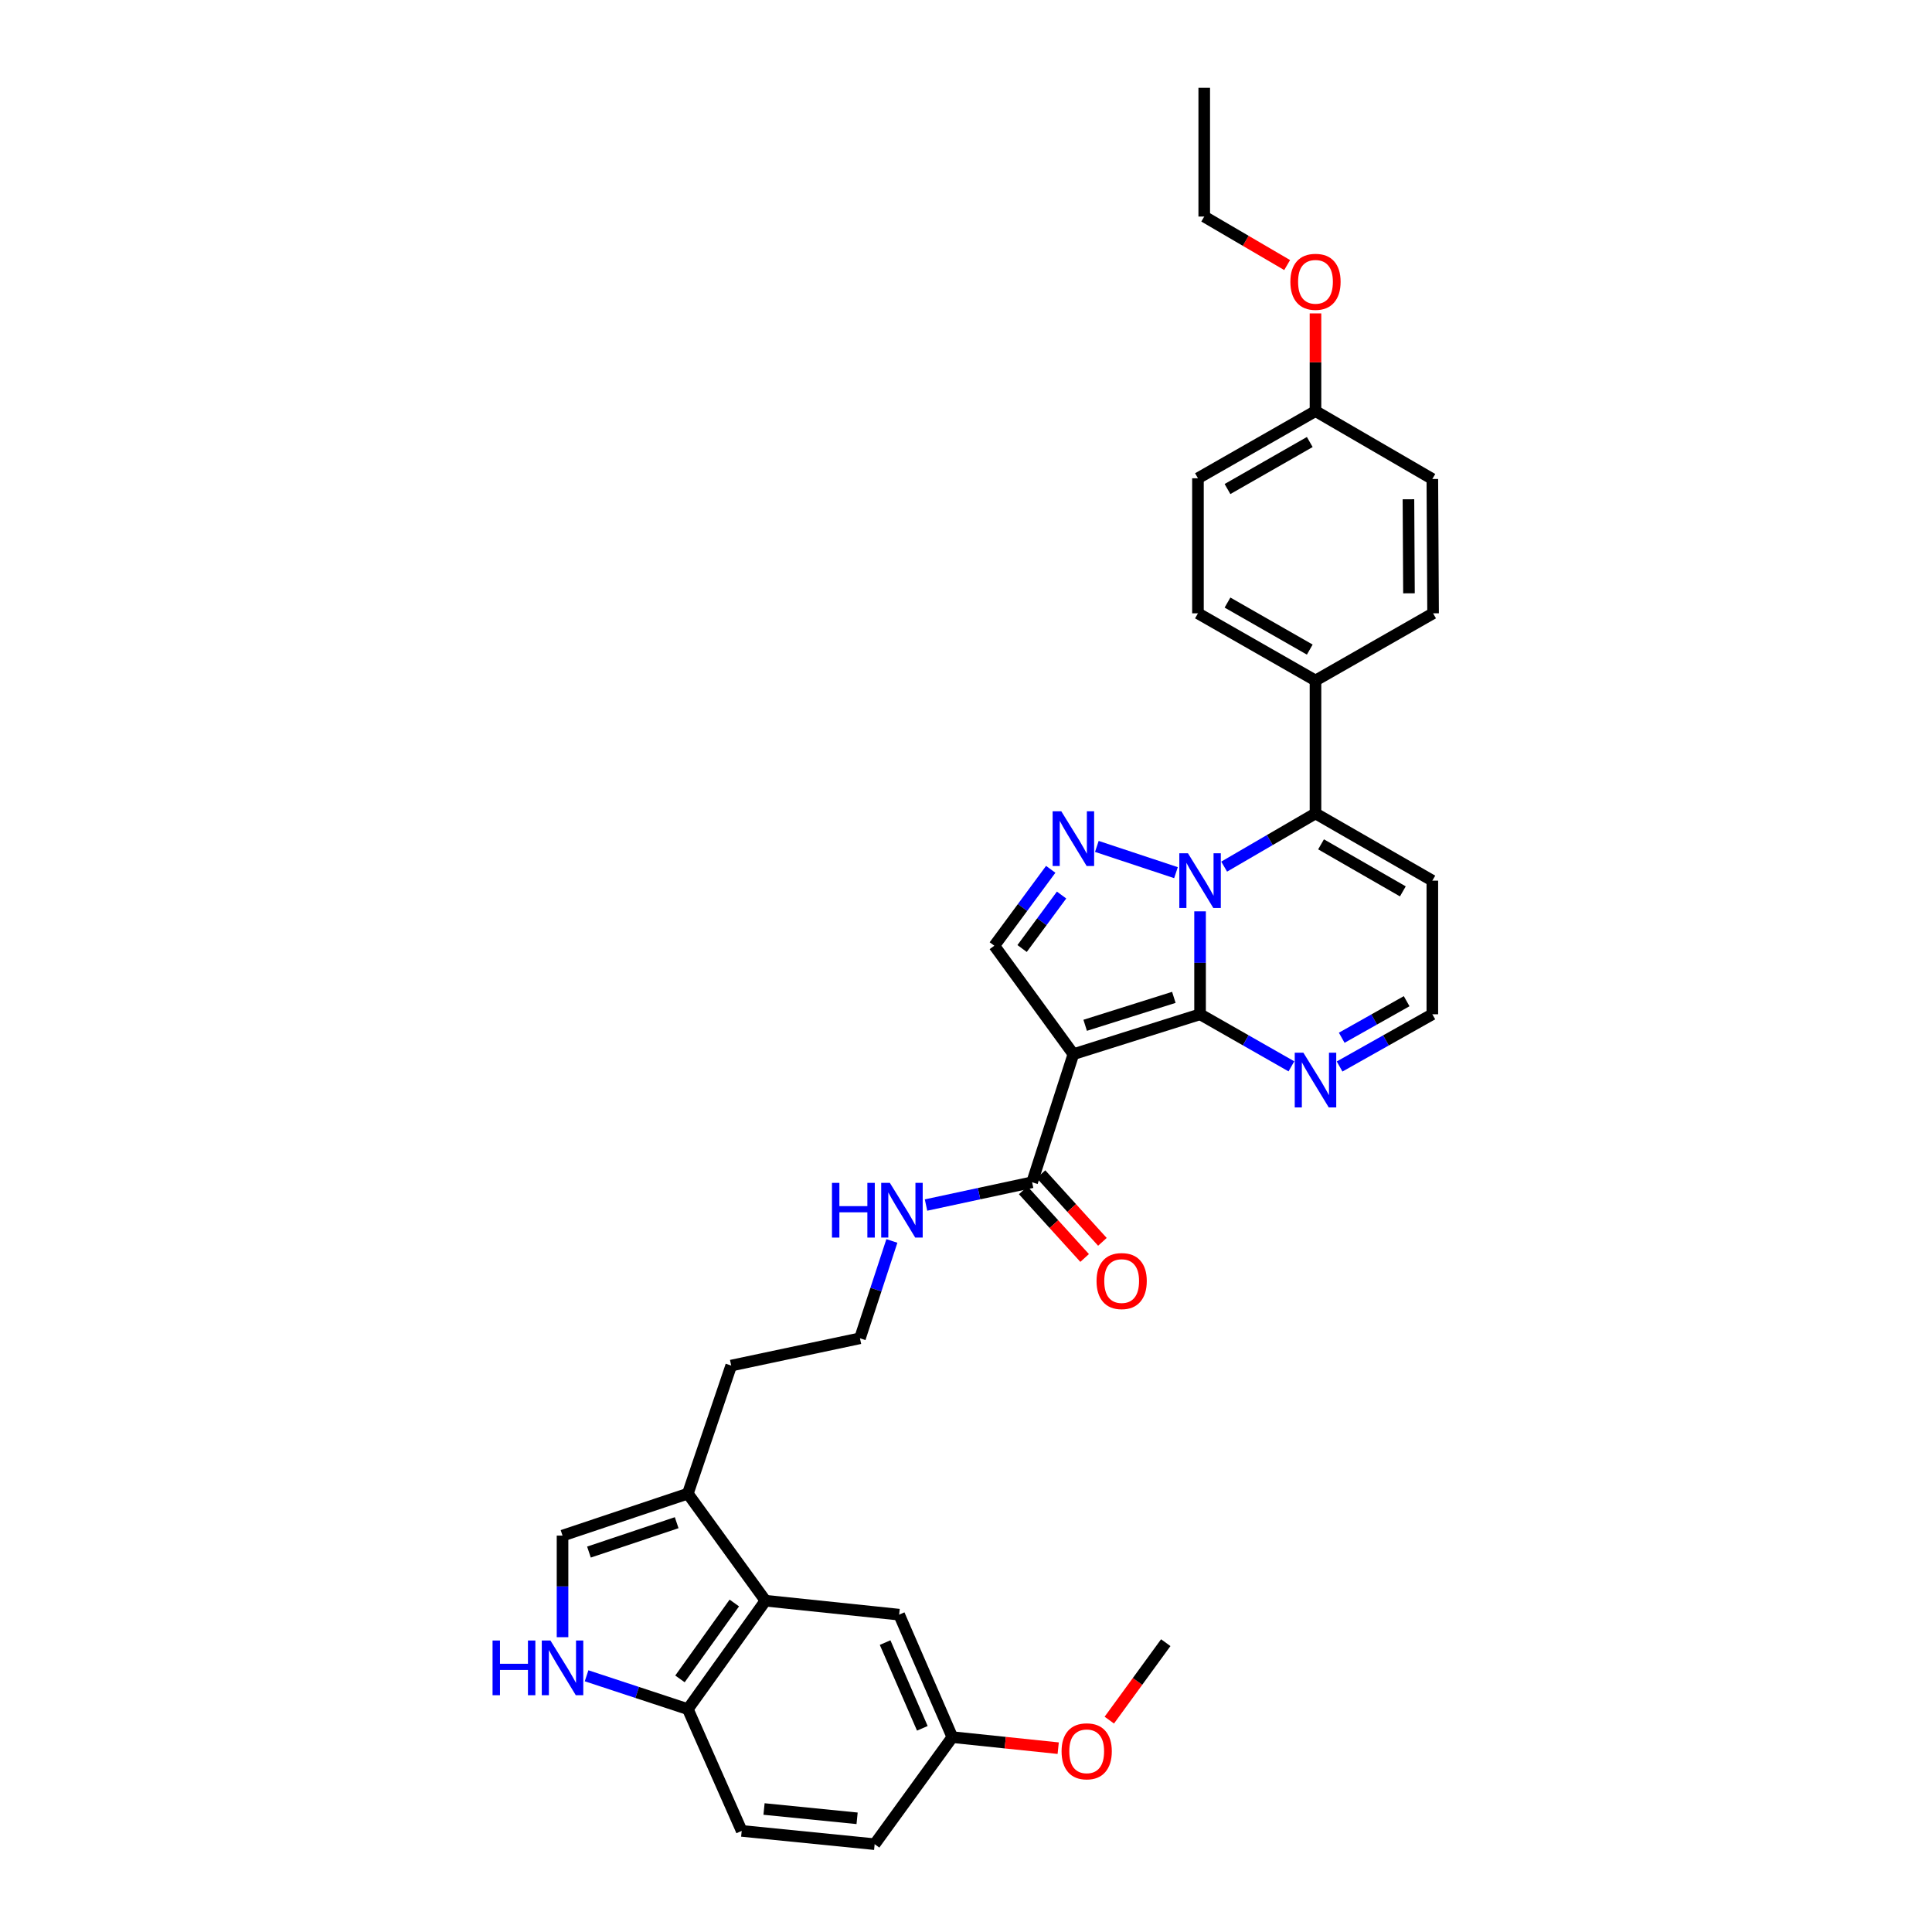 <?xml version='1.0' encoding='iso-8859-1'?>
<svg version='1.1' baseProfile='full'
              xmlns='http://www.w3.org/2000/svg'
                      xmlns:rdkit='http://www.rdkit.org/xml'
                      xmlns:xlink='http://www.w3.org/1999/xlink'
                  xml:space='preserve'
width='1000px' height='1000px' viewBox='0 0 1000 1000'>
<!-- END OF HEADER -->
<rect style='opacity:1.0;fill:#FFFFFF;stroke:none' width='1000' height='1000' x='0' y='0'> </rect>
<path class='bond-0' d='M 621.151,471.712 L 621.151,498.35' style='fill:none;fill-rule:evenodd;stroke:#0000FF;stroke-width:6px;stroke-linecap:butt;stroke-linejoin:miter;stroke-opacity:1' />
<path class='bond-0' d='M 621.151,498.35 L 621.151,524.988' style='fill:none;fill-rule:evenodd;stroke:#000000;stroke-width:6px;stroke-linecap:butt;stroke-linejoin:miter;stroke-opacity:1' />
<path class='bond-2' d='M 608.684,451.688 L 567.72,438.104' style='fill:none;fill-rule:evenodd;stroke:#0000FF;stroke-width:6px;stroke-linecap:butt;stroke-linejoin:miter;stroke-opacity:1' />
<path class='bond-3' d='M 633.619,448.563 L 657.256,434.801' style='fill:none;fill-rule:evenodd;stroke:#0000FF;stroke-width:6px;stroke-linecap:butt;stroke-linejoin:miter;stroke-opacity:1' />
<path class='bond-3' d='M 657.256,434.801 L 680.894,421.04' style='fill:none;fill-rule:evenodd;stroke:#000000;stroke-width:6px;stroke-linecap:butt;stroke-linejoin:miter;stroke-opacity:1' />
<path class='bond-1' d='M 621.151,524.988 L 555.581,545.641' style='fill:none;fill-rule:evenodd;stroke:#000000;stroke-width:6px;stroke-linecap:butt;stroke-linejoin:miter;stroke-opacity:1' />
<path class='bond-1' d='M 607.582,516.235 L 561.684,530.692' style='fill:none;fill-rule:evenodd;stroke:#000000;stroke-width:6px;stroke-linecap:butt;stroke-linejoin:miter;stroke-opacity:1' />
<path class='bond-5' d='M 621.151,524.988 L 644.793,538.466' style='fill:none;fill-rule:evenodd;stroke:#000000;stroke-width:6px;stroke-linecap:butt;stroke-linejoin:miter;stroke-opacity:1' />
<path class='bond-5' d='M 644.793,538.466 L 668.435,551.943' style='fill:none;fill-rule:evenodd;stroke:#0000FF;stroke-width:6px;stroke-linecap:butt;stroke-linejoin:miter;stroke-opacity:1' />
<path class='bond-6' d='M 555.581,545.641 L 534.217,611.935' style='fill:none;fill-rule:evenodd;stroke:#000000;stroke-width:6px;stroke-linecap:butt;stroke-linejoin:miter;stroke-opacity:1' />
<path class='bond-33' d='M 555.581,545.641 L 514.662,489.501' style='fill:none;fill-rule:evenodd;stroke:#000000;stroke-width:6px;stroke-linecap:butt;stroke-linejoin:miter;stroke-opacity:1' />
<path class='bond-4' d='M 543.855,449.961 L 529.259,469.731' style='fill:none;fill-rule:evenodd;stroke:#0000FF;stroke-width:6px;stroke-linecap:butt;stroke-linejoin:miter;stroke-opacity:1' />
<path class='bond-4' d='M 529.259,469.731 L 514.662,489.501' style='fill:none;fill-rule:evenodd;stroke:#000000;stroke-width:6px;stroke-linecap:butt;stroke-linejoin:miter;stroke-opacity:1' />
<path class='bond-4' d='M 549.472,463.272 L 539.254,477.111' style='fill:none;fill-rule:evenodd;stroke:#0000FF;stroke-width:6px;stroke-linecap:butt;stroke-linejoin:miter;stroke-opacity:1' />
<path class='bond-4' d='M 539.254,477.111 L 529.037,490.95' style='fill:none;fill-rule:evenodd;stroke:#000000;stroke-width:6px;stroke-linecap:butt;stroke-linejoin:miter;stroke-opacity:1' />
<path class='bond-11' d='M 680.894,421.04 L 741.376,455.822' style='fill:none;fill-rule:evenodd;stroke:#000000;stroke-width:6px;stroke-linecap:butt;stroke-linejoin:miter;stroke-opacity:1' />
<path class='bond-11' d='M 683.772,437.028 L 726.109,461.376' style='fill:none;fill-rule:evenodd;stroke:#000000;stroke-width:6px;stroke-linecap:butt;stroke-linejoin:miter;stroke-opacity:1' />
<path class='bond-13' d='M 680.894,421.04 L 680.894,352.233' style='fill:none;fill-rule:evenodd;stroke:#000000;stroke-width:6px;stroke-linecap:butt;stroke-linejoin:miter;stroke-opacity:1' />
<path class='bond-34' d='M 693.369,552.021 L 717.372,538.504' style='fill:none;fill-rule:evenodd;stroke:#0000FF;stroke-width:6px;stroke-linecap:butt;stroke-linejoin:miter;stroke-opacity:1' />
<path class='bond-34' d='M 717.372,538.504 L 741.376,524.988' style='fill:none;fill-rule:evenodd;stroke:#000000;stroke-width:6px;stroke-linecap:butt;stroke-linejoin:miter;stroke-opacity:1' />
<path class='bond-34' d='M 694.474,537.14 L 711.276,527.678' style='fill:none;fill-rule:evenodd;stroke:#0000FF;stroke-width:6px;stroke-linecap:butt;stroke-linejoin:miter;stroke-opacity:1' />
<path class='bond-34' d='M 711.276,527.678 L 728.078,518.216' style='fill:none;fill-rule:evenodd;stroke:#000000;stroke-width:6px;stroke-linecap:butt;stroke-linejoin:miter;stroke-opacity:1' />
<path class='bond-16' d='M 529.618,616.111 L 545.511,633.618' style='fill:none;fill-rule:evenodd;stroke:#000000;stroke-width:6px;stroke-linecap:butt;stroke-linejoin:miter;stroke-opacity:1' />
<path class='bond-16' d='M 545.511,633.618 L 561.405,651.126' style='fill:none;fill-rule:evenodd;stroke:#FF0000;stroke-width:6px;stroke-linecap:butt;stroke-linejoin:miter;stroke-opacity:1' />
<path class='bond-16' d='M 538.817,607.759 L 554.711,625.267' style='fill:none;fill-rule:evenodd;stroke:#000000;stroke-width:6px;stroke-linecap:butt;stroke-linejoin:miter;stroke-opacity:1' />
<path class='bond-16' d='M 554.711,625.267 L 570.604,642.775' style='fill:none;fill-rule:evenodd;stroke:#FF0000;stroke-width:6px;stroke-linecap:butt;stroke-linejoin:miter;stroke-opacity:1' />
<path class='bond-17' d='M 534.217,611.935 L 506.763,617.834' style='fill:none;fill-rule:evenodd;stroke:#000000;stroke-width:6px;stroke-linecap:butt;stroke-linejoin:miter;stroke-opacity:1' />
<path class='bond-17' d='M 506.763,617.834 L 479.309,623.732' style='fill:none;fill-rule:evenodd;stroke:#0000FF;stroke-width:6px;stroke-linecap:butt;stroke-linejoin:miter;stroke-opacity:1' />
<path class='bond-7' d='M 291.165,847.413 L 291.165,821.121' style='fill:none;fill-rule:evenodd;stroke:#0000FF;stroke-width:6px;stroke-linecap:butt;stroke-linejoin:miter;stroke-opacity:1' />
<path class='bond-7' d='M 291.165,821.121 L 291.165,794.83' style='fill:none;fill-rule:evenodd;stroke:#000000;stroke-width:6px;stroke-linecap:butt;stroke-linejoin:miter;stroke-opacity:1' />
<path class='bond-36' d='M 303.612,867.384 L 329.818,876.016' style='fill:none;fill-rule:evenodd;stroke:#0000FF;stroke-width:6px;stroke-linecap:butt;stroke-linejoin:miter;stroke-opacity:1' />
<path class='bond-36' d='M 329.818,876.016 L 356.023,884.648' style='fill:none;fill-rule:evenodd;stroke:#000000;stroke-width:6px;stroke-linecap:butt;stroke-linejoin:miter;stroke-opacity:1' />
<path class='bond-8' d='M 396.211,828.522 L 356.023,773.1' style='fill:none;fill-rule:evenodd;stroke:#000000;stroke-width:6px;stroke-linecap:butt;stroke-linejoin:miter;stroke-opacity:1' />
<path class='bond-12' d='M 396.211,828.522 L 356.023,884.648' style='fill:none;fill-rule:evenodd;stroke:#000000;stroke-width:6px;stroke-linecap:butt;stroke-linejoin:miter;stroke-opacity:1' />
<path class='bond-12' d='M 380.081,829.708 L 351.949,868.996' style='fill:none;fill-rule:evenodd;stroke:#000000;stroke-width:6px;stroke-linecap:butt;stroke-linejoin:miter;stroke-opacity:1' />
<path class='bond-15' d='M 396.211,828.522 L 465.397,835.742' style='fill:none;fill-rule:evenodd;stroke:#000000;stroke-width:6px;stroke-linecap:butt;stroke-linejoin:miter;stroke-opacity:1' />
<path class='bond-9' d='M 291.165,794.83 L 356.023,773.1' style='fill:none;fill-rule:evenodd;stroke:#000000;stroke-width:6px;stroke-linecap:butt;stroke-linejoin:miter;stroke-opacity:1' />
<path class='bond-9' d='M 304.841,803.352 L 350.242,788.141' style='fill:none;fill-rule:evenodd;stroke:#000000;stroke-width:6px;stroke-linecap:butt;stroke-linejoin:miter;stroke-opacity:1' />
<path class='bond-10' d='M 356.023,773.1 L 378.464,706.82' style='fill:none;fill-rule:evenodd;stroke:#000000;stroke-width:6px;stroke-linecap:butt;stroke-linejoin:miter;stroke-opacity:1' />
<path class='bond-14' d='M 741.376,455.822 L 741.376,524.988' style='fill:none;fill-rule:evenodd;stroke:#000000;stroke-width:6px;stroke-linecap:butt;stroke-linejoin:miter;stroke-opacity:1' />
<path class='bond-18' d='M 356.023,884.648 L 383.903,947.67' style='fill:none;fill-rule:evenodd;stroke:#000000;stroke-width:6px;stroke-linecap:butt;stroke-linejoin:miter;stroke-opacity:1' />
<path class='bond-19' d='M 680.894,352.233 L 620.06,317.457' style='fill:none;fill-rule:evenodd;stroke:#000000;stroke-width:6px;stroke-linecap:butt;stroke-linejoin:miter;stroke-opacity:1' />
<path class='bond-19' d='M 677.935,336.23 L 635.351,311.887' style='fill:none;fill-rule:evenodd;stroke:#000000;stroke-width:6px;stroke-linecap:butt;stroke-linejoin:miter;stroke-opacity:1' />
<path class='bond-20' d='M 680.894,352.233 L 741.762,317.457' style='fill:none;fill-rule:evenodd;stroke:#000000;stroke-width:6px;stroke-linecap:butt;stroke-linejoin:miter;stroke-opacity:1' />
<path class='bond-21' d='M 465.397,835.742 L 492.925,899.137' style='fill:none;fill-rule:evenodd;stroke:#000000;stroke-width:6px;stroke-linecap:butt;stroke-linejoin:miter;stroke-opacity:1' />
<path class='bond-21' d='M 458.13,850.2 L 477.399,894.577' style='fill:none;fill-rule:evenodd;stroke:#000000;stroke-width:6px;stroke-linecap:butt;stroke-linejoin:miter;stroke-opacity:1' />
<path class='bond-26' d='M 461.633,642.314 L 453.375,667.505' style='fill:none;fill-rule:evenodd;stroke:#0000FF;stroke-width:6px;stroke-linecap:butt;stroke-linejoin:miter;stroke-opacity:1' />
<path class='bond-26' d='M 453.375,667.505 L 445.117,692.697' style='fill:none;fill-rule:evenodd;stroke:#000000;stroke-width:6px;stroke-linecap:butt;stroke-linejoin:miter;stroke-opacity:1' />
<path class='bond-37' d='M 383.903,947.67 L 452.717,954.545' style='fill:none;fill-rule:evenodd;stroke:#000000;stroke-width:6px;stroke-linecap:butt;stroke-linejoin:miter;stroke-opacity:1' />
<path class='bond-37' d='M 395.461,936.338 L 443.63,941.151' style='fill:none;fill-rule:evenodd;stroke:#000000;stroke-width:6px;stroke-linecap:butt;stroke-linejoin:miter;stroke-opacity:1' />
<path class='bond-24' d='M 620.06,317.457 L 620.06,247.553' style='fill:none;fill-rule:evenodd;stroke:#000000;stroke-width:6px;stroke-linecap:butt;stroke-linejoin:miter;stroke-opacity:1' />
<path class='bond-25' d='M 741.762,317.457 L 741.376,247.926' style='fill:none;fill-rule:evenodd;stroke:#000000;stroke-width:6px;stroke-linecap:butt;stroke-linejoin:miter;stroke-opacity:1' />
<path class='bond-25' d='M 729.279,307.096 L 729.009,258.424' style='fill:none;fill-rule:evenodd;stroke:#000000;stroke-width:6px;stroke-linecap:butt;stroke-linejoin:miter;stroke-opacity:1' />
<path class='bond-23' d='M 492.925,899.137 L 452.717,954.545' style='fill:none;fill-rule:evenodd;stroke:#000000;stroke-width:6px;stroke-linecap:butt;stroke-linejoin:miter;stroke-opacity:1' />
<path class='bond-28' d='M 492.925,899.137 L 520.324,901.995' style='fill:none;fill-rule:evenodd;stroke:#000000;stroke-width:6px;stroke-linecap:butt;stroke-linejoin:miter;stroke-opacity:1' />
<path class='bond-28' d='M 520.324,901.995 L 547.722,904.853' style='fill:none;fill-rule:evenodd;stroke:#FF0000;stroke-width:6px;stroke-linecap:butt;stroke-linejoin:miter;stroke-opacity:1' />
<path class='bond-22' d='M 680.894,212.784 L 741.376,247.926' style='fill:none;fill-rule:evenodd;stroke:#000000;stroke-width:6px;stroke-linecap:butt;stroke-linejoin:miter;stroke-opacity:1' />
<path class='bond-29' d='M 680.894,212.784 L 680.894,187.499' style='fill:none;fill-rule:evenodd;stroke:#000000;stroke-width:6px;stroke-linecap:butt;stroke-linejoin:miter;stroke-opacity:1' />
<path class='bond-29' d='M 680.894,187.499 L 680.894,162.214' style='fill:none;fill-rule:evenodd;stroke:#FF0000;stroke-width:6px;stroke-linecap:butt;stroke-linejoin:miter;stroke-opacity:1' />
<path class='bond-35' d='M 680.894,212.784 L 620.06,247.553' style='fill:none;fill-rule:evenodd;stroke:#000000;stroke-width:6px;stroke-linecap:butt;stroke-linejoin:miter;stroke-opacity:1' />
<path class='bond-35' d='M 677.934,228.787 L 635.35,253.125' style='fill:none;fill-rule:evenodd;stroke:#000000;stroke-width:6px;stroke-linecap:butt;stroke-linejoin:miter;stroke-opacity:1' />
<path class='bond-27' d='M 445.117,692.697 L 378.464,706.82' style='fill:none;fill-rule:evenodd;stroke:#000000;stroke-width:6px;stroke-linecap:butt;stroke-linejoin:miter;stroke-opacity:1' />
<path class='bond-31' d='M 574.175,890.335 L 588.786,870.29' style='fill:none;fill-rule:evenodd;stroke:#FF0000;stroke-width:6px;stroke-linecap:butt;stroke-linejoin:miter;stroke-opacity:1' />
<path class='bond-31' d='M 588.786,870.29 L 603.397,850.245' style='fill:none;fill-rule:evenodd;stroke:#000000;stroke-width:6px;stroke-linecap:butt;stroke-linejoin:miter;stroke-opacity:1' />
<path class='bond-30' d='M 666.226,137.197 L 644.769,124.642' style='fill:none;fill-rule:evenodd;stroke:#FF0000;stroke-width:6px;stroke-linecap:butt;stroke-linejoin:miter;stroke-opacity:1' />
<path class='bond-30' d='M 644.769,124.642 L 623.311,112.087' style='fill:none;fill-rule:evenodd;stroke:#000000;stroke-width:6px;stroke-linecap:butt;stroke-linejoin:miter;stroke-opacity:1' />
<path class='bond-32' d='M 623.311,112.087 L 623.311,45.455' style='fill:none;fill-rule:evenodd;stroke:#000000;stroke-width:6px;stroke-linecap:butt;stroke-linejoin:miter;stroke-opacity:1' />
<path  class='atom-0' d='M 614.891 441.662
L 624.171 456.662
Q 625.091 458.142, 626.571 460.822
Q 628.051 463.502, 628.131 463.662
L 628.131 441.662
L 631.891 441.662
L 631.891 469.982
L 628.011 469.982
L 618.051 453.582
Q 616.891 451.662, 615.651 449.462
Q 614.451 447.262, 614.091 446.582
L 614.091 469.982
L 610.411 469.982
L 610.411 441.662
L 614.891 441.662
' fill='#0000FF'/>
<path  class='atom-3' d='M 549.321 419.919
L 558.601 434.919
Q 559.521 436.399, 561.001 439.079
Q 562.481 441.759, 562.561 441.919
L 562.561 419.919
L 566.321 419.919
L 566.321 448.239
L 562.441 448.239
L 552.481 431.839
Q 551.321 429.919, 550.081 427.719
Q 548.881 425.519, 548.521 424.839
L 548.521 448.239
L 544.841 448.239
L 544.841 419.919
L 549.321 419.919
' fill='#0000FF'/>
<path  class='atom-6' d='M 674.634 544.886
L 683.914 559.886
Q 684.834 561.366, 686.314 564.046
Q 687.794 566.726, 687.874 566.886
L 687.874 544.886
L 691.634 544.886
L 691.634 573.206
L 687.754 573.206
L 677.794 556.806
Q 676.634 554.886, 675.394 552.686
Q 674.194 550.486, 673.834 549.806
L 673.834 573.206
L 670.154 573.206
L 670.154 544.886
L 674.634 544.886
' fill='#0000FF'/>
<path  class='atom-8' d='M 254.945 849.124
L 258.785 849.124
L 258.785 861.164
L 273.265 861.164
L 273.265 849.124
L 277.105 849.124
L 277.105 877.444
L 273.265 877.444
L 273.265 864.364
L 258.785 864.364
L 258.785 877.444
L 254.945 877.444
L 254.945 849.124
' fill='#0000FF'/>
<path  class='atom-8' d='M 284.905 849.124
L 294.185 864.124
Q 295.105 865.604, 296.585 868.284
Q 298.065 870.964, 298.145 871.124
L 298.145 849.124
L 301.905 849.124
L 301.905 877.444
L 298.025 877.444
L 288.065 861.044
Q 286.905 859.124, 285.665 856.924
Q 284.465 854.724, 284.105 854.044
L 284.105 877.444
L 280.425 877.444
L 280.425 849.124
L 284.905 849.124
' fill='#0000FF'/>
<path  class='atom-17' d='M 567.569 663.074
Q 567.569 656.274, 570.929 652.474
Q 574.289 648.674, 580.569 648.674
Q 586.849 648.674, 590.209 652.474
Q 593.569 656.274, 593.569 663.074
Q 593.569 669.954, 590.169 673.874
Q 586.769 677.754, 580.569 677.754
Q 574.329 677.754, 570.929 673.874
Q 567.569 669.994, 567.569 663.074
M 580.569 674.554
Q 584.889 674.554, 587.209 671.674
Q 589.569 668.754, 589.569 663.074
Q 589.569 657.514, 587.209 654.714
Q 584.889 651.874, 580.569 651.874
Q 576.249 651.874, 573.889 654.674
Q 571.569 657.474, 571.569 663.074
Q 571.569 668.794, 573.889 671.674
Q 576.249 674.554, 580.569 674.554
' fill='#FF0000'/>
<path  class='atom-18' d='M 430.627 612.25
L 434.467 612.25
L 434.467 624.29
L 448.947 624.29
L 448.947 612.25
L 452.787 612.25
L 452.787 640.57
L 448.947 640.57
L 448.947 627.49
L 434.467 627.49
L 434.467 640.57
L 430.627 640.57
L 430.627 612.25
' fill='#0000FF'/>
<path  class='atom-18' d='M 460.587 612.25
L 469.867 627.25
Q 470.787 628.73, 472.267 631.41
Q 473.747 634.09, 473.827 634.25
L 473.827 612.25
L 477.587 612.25
L 477.587 640.57
L 473.707 640.57
L 463.747 624.17
Q 462.587 622.25, 461.347 620.05
Q 460.147 617.85, 459.787 617.17
L 459.787 640.57
L 456.107 640.57
L 456.107 612.25
L 460.587 612.25
' fill='#0000FF'/>
<path  class='atom-29' d='M 549.47 906.472
Q 549.47 899.672, 552.83 895.872
Q 556.19 892.072, 562.47 892.072
Q 568.75 892.072, 572.11 895.872
Q 575.47 899.672, 575.47 906.472
Q 575.47 913.352, 572.07 917.272
Q 568.67 921.152, 562.47 921.152
Q 556.23 921.152, 552.83 917.272
Q 549.47 913.392, 549.47 906.472
M 562.47 917.952
Q 566.79 917.952, 569.11 915.072
Q 571.47 912.152, 571.47 906.472
Q 571.47 900.912, 569.11 898.112
Q 566.79 895.272, 562.47 895.272
Q 558.15 895.272, 555.79 898.072
Q 553.47 900.872, 553.47 906.472
Q 553.47 912.192, 555.79 915.072
Q 558.15 917.952, 562.47 917.952
' fill='#FF0000'/>
<path  class='atom-30' d='M 667.894 145.859
Q 667.894 139.059, 671.254 135.259
Q 674.614 131.459, 680.894 131.459
Q 687.174 131.459, 690.534 135.259
Q 693.894 139.059, 693.894 145.859
Q 693.894 152.739, 690.494 156.659
Q 687.094 160.539, 680.894 160.539
Q 674.654 160.539, 671.254 156.659
Q 667.894 152.779, 667.894 145.859
M 680.894 157.339
Q 685.214 157.339, 687.534 154.459
Q 689.894 151.539, 689.894 145.859
Q 689.894 140.299, 687.534 137.499
Q 685.214 134.659, 680.894 134.659
Q 676.574 134.659, 674.214 137.459
Q 671.894 140.259, 671.894 145.859
Q 671.894 151.579, 674.214 154.459
Q 676.574 157.339, 680.894 157.339
' fill='#FF0000'/>
</svg>
